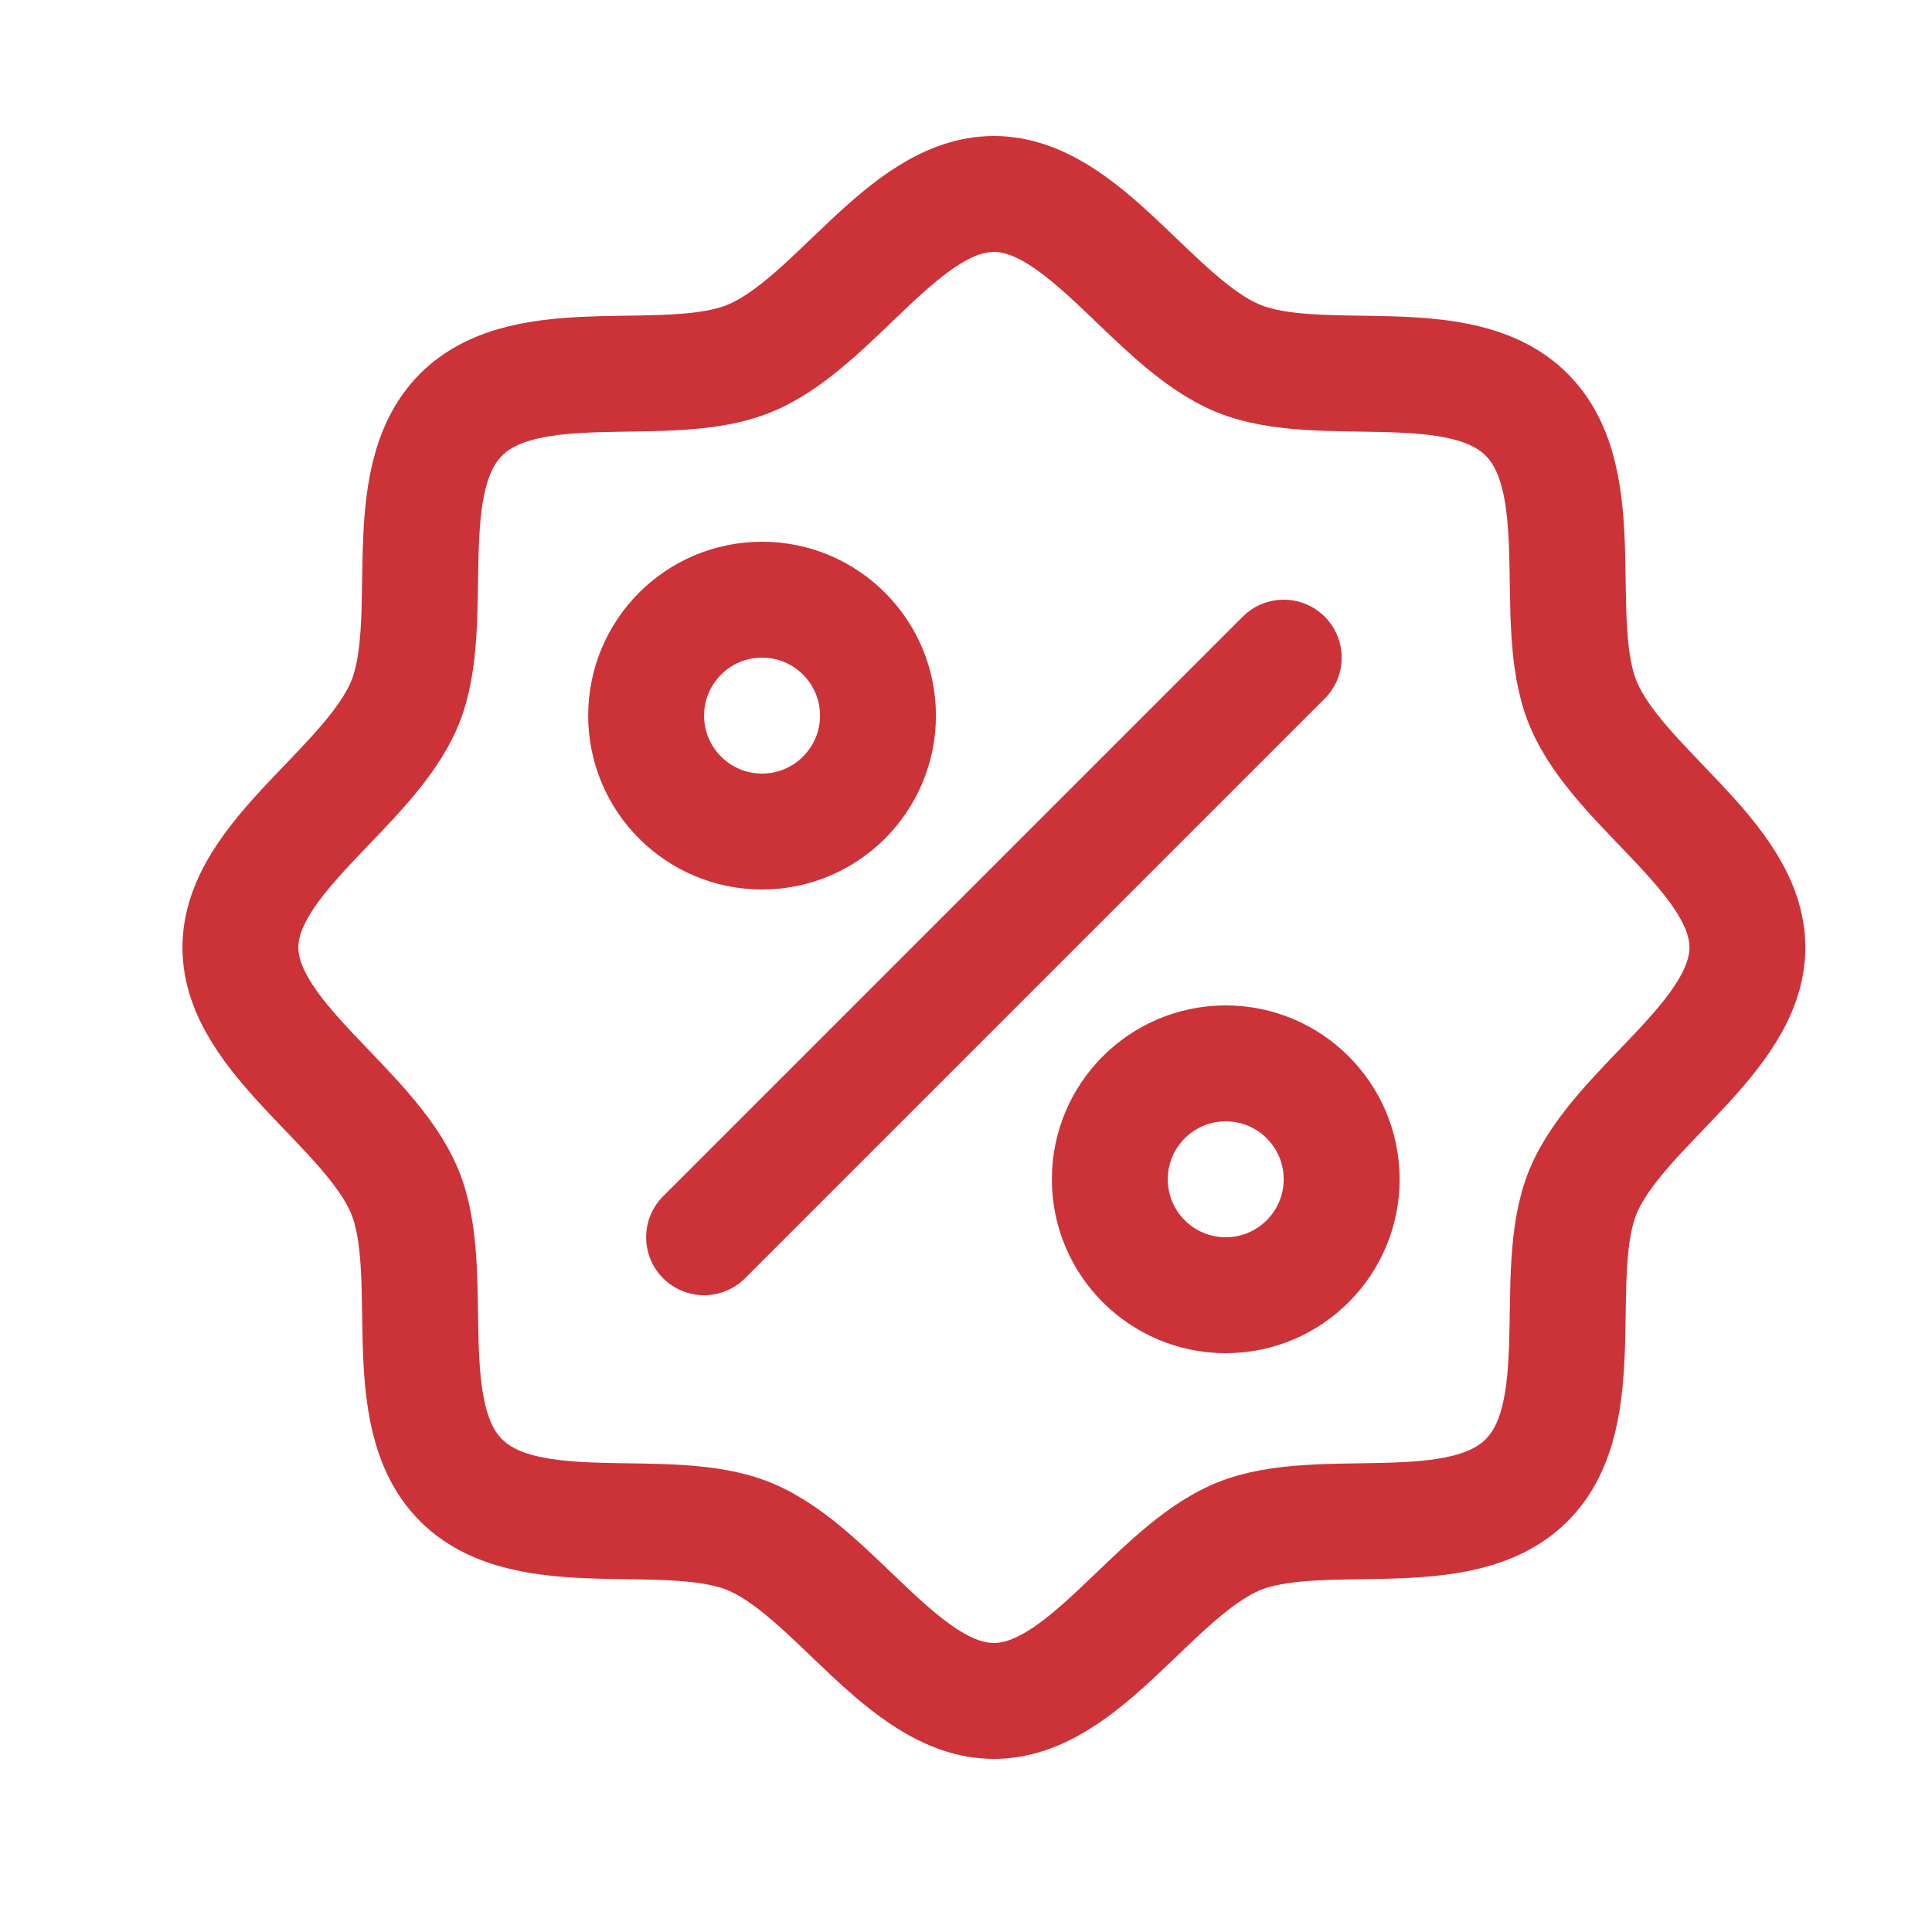 <?xml version="1.0" encoding="UTF-8"?> <svg xmlns="http://www.w3.org/2000/svg" width="25" height="25" viewBox="0 0 25 25" fill="none"><path d="M5.966 19.154C5.104 18.292 5.676 16.48 5.237 15.418C4.781 14.323 3.111 13.432 3.111 12.26C3.111 11.088 4.781 10.198 5.237 9.102C5.676 8.041 5.104 6.228 5.966 5.366C6.829 4.503 8.642 5.075 9.702 4.636C10.803 4.181 11.689 2.51 12.861 2.51C14.033 2.51 14.923 4.181 16.019 4.636C17.08 5.075 18.893 4.503 19.755 5.366C20.618 6.228 20.046 8.04 20.485 9.102C20.94 10.202 22.611 11.088 22.611 12.26C22.611 13.432 20.94 14.323 20.485 15.418C20.046 16.48 20.618 18.292 19.755 19.154C18.893 20.017 17.08 19.445 16.019 19.884C14.923 20.34 14.033 22.01 12.861 22.01C11.689 22.01 10.798 20.34 9.702 19.884C8.642 19.445 6.829 20.017 5.966 19.154Z" stroke="#CB3339" stroke-width="1.5" stroke-linecap="round" stroke-linejoin="round"></path><path d="M9.861 10.76C10.689 10.76 11.361 10.088 11.361 9.26C11.361 8.432 10.689 7.76 9.861 7.76C9.032 7.76 8.361 8.432 8.361 9.26C8.361 10.088 9.032 10.76 9.861 10.76Z" stroke="#CB3339" stroke-width="1.5" stroke-linecap="round" stroke-linejoin="round"></path><path d="M15.861 16.76C16.689 16.76 17.361 16.088 17.361 15.26C17.361 14.432 16.689 13.76 15.861 13.76C15.032 13.76 14.361 14.432 14.361 15.26C14.361 16.088 15.032 16.76 15.861 16.76Z" stroke="#CB3339" stroke-width="1.5" stroke-linecap="round" stroke-linejoin="round"></path><path d="M9.111 16.01L16.611 8.51" stroke="#CB3339" stroke-width="1.5" stroke-linecap="round" stroke-linejoin="round"></path></svg> 